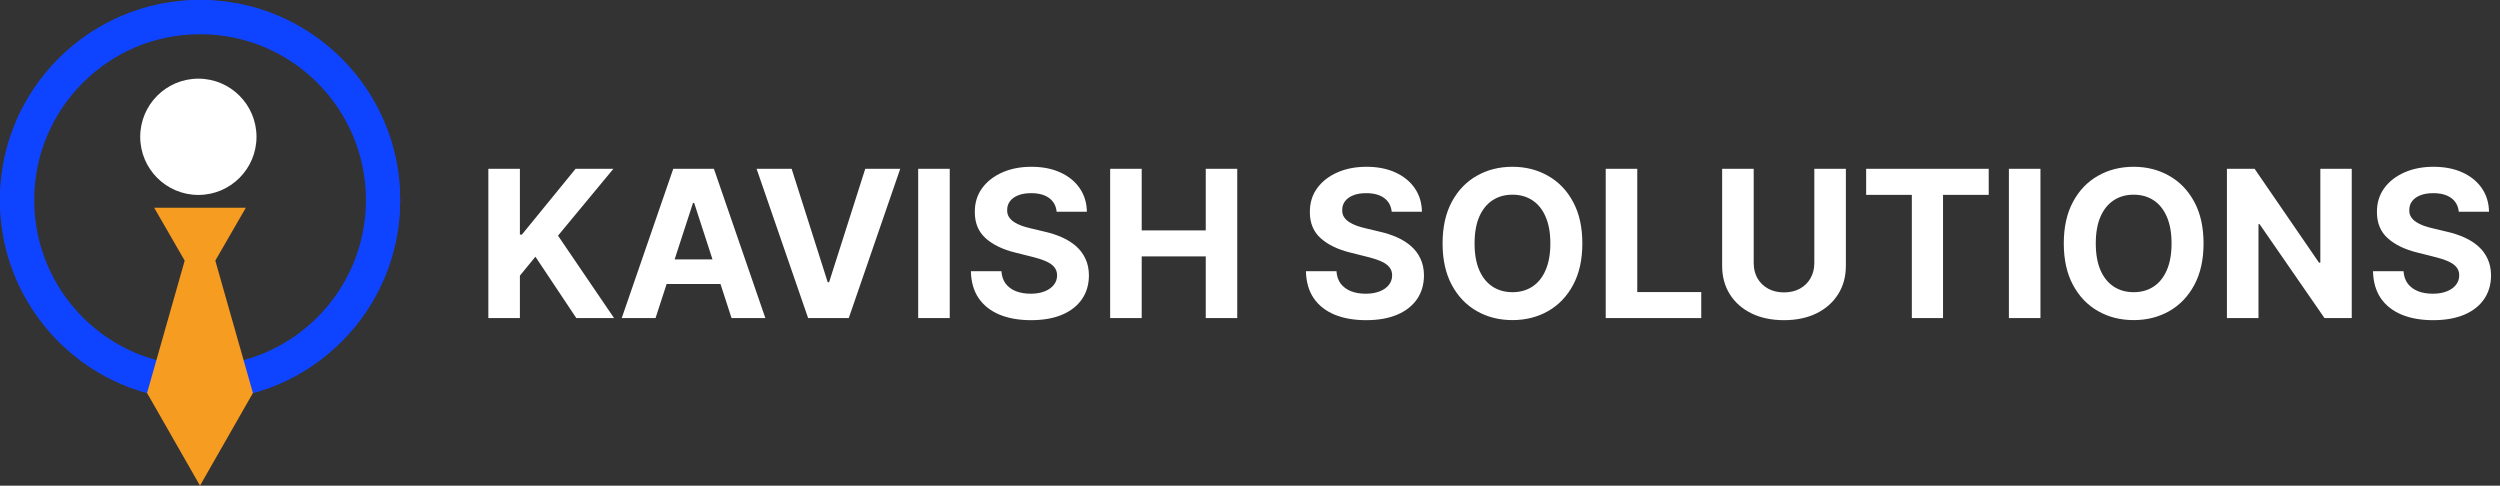 <svg xmlns="http://www.w3.org/2000/svg" width="731" height="142" viewBox="0 0 731 142" fill="none"><rect x="0" y="0" width="731" height="142" fill="#333333" stroke="none"/><path d="M142.793 93V49.364H152.018V68.604H152.594L168.297 49.364H179.355L163.162 68.902L179.547 93H168.51L156.557 75.06L152.018 80.599V93H142.793ZM191.681 93H181.795L196.859 49.364H208.748L223.79 93H213.904L202.974 59.335H202.633L191.681 93ZM191.063 75.848H214.415V83.05H191.063V75.848ZM231.477 49.364L242.024 82.517H242.429L252.997 49.364H263.224L248.181 93H236.292L221.228 49.364H231.477ZM277.702 49.364V93H268.476V49.364H277.702ZM308.964 61.913C308.794 60.195 308.063 58.859 306.77 57.908C305.477 56.956 303.723 56.48 301.507 56.48C300.001 56.48 298.73 56.693 297.693 57.119C296.656 57.531 295.861 58.106 295.307 58.845C294.767 59.584 294.497 60.422 294.497 61.359C294.469 62.141 294.632 62.822 294.987 63.405C295.357 63.987 295.861 64.492 296.5 64.918C297.139 65.329 297.878 65.692 298.716 66.004C299.554 66.303 300.449 66.558 301.401 66.771L305.321 67.709C307.224 68.135 308.972 68.703 310.562 69.413C312.153 70.124 313.531 70.997 314.696 72.034C315.861 73.071 316.763 74.293 317.402 75.699C318.055 77.105 318.389 78.717 318.403 80.535C318.389 83.206 317.707 85.521 316.358 87.481C315.023 89.428 313.091 90.94 310.562 92.02C308.048 93.085 305.016 93.618 301.464 93.618C297.942 93.618 294.874 93.078 292.26 91.999C289.661 90.919 287.629 89.321 286.166 87.204C284.717 85.074 283.957 82.439 283.886 79.3H292.814C292.913 80.763 293.332 81.984 294.071 82.965C294.824 83.93 295.825 84.662 297.075 85.159C298.339 85.642 299.767 85.883 301.358 85.883C302.92 85.883 304.277 85.656 305.428 85.202C306.592 84.747 307.494 84.115 308.134 83.305C308.773 82.496 309.092 81.565 309.092 80.514C309.092 79.534 308.801 78.71 308.219 78.043C307.651 77.375 306.813 76.807 305.705 76.338C304.611 75.869 303.268 75.443 301.678 75.06L296.926 73.867C293.247 72.972 290.342 71.572 288.212 69.669C286.081 67.766 285.023 65.202 285.037 61.977C285.023 59.335 285.726 57.027 287.146 55.053C288.581 53.078 290.548 51.537 293.048 50.429C295.548 49.321 298.389 48.767 301.571 48.767C304.81 48.767 307.636 49.321 310.051 50.429C312.48 51.537 314.369 53.078 315.719 55.053C317.068 57.027 317.764 59.314 317.807 61.913H308.964ZM324.609 93V49.364H333.835V67.368H352.564V49.364H361.768V93H352.564V74.974H333.835V93H324.609ZM406.933 61.913C406.763 60.195 406.031 58.859 404.739 57.908C403.446 56.956 401.692 56.48 399.476 56.48C397.97 56.48 396.699 56.693 395.662 57.119C394.625 57.531 393.83 58.106 393.276 58.845C392.736 59.584 392.466 60.422 392.466 61.359C392.438 62.141 392.601 62.822 392.956 63.405C393.325 63.987 393.83 64.492 394.469 64.918C395.108 65.329 395.847 65.692 396.685 66.004C397.523 66.303 398.418 66.558 399.369 66.771L403.29 67.709C405.193 68.135 406.94 68.703 408.531 69.413C410.122 70.124 411.5 70.997 412.665 72.034C413.83 73.071 414.732 74.293 415.371 75.699C416.024 77.105 416.358 78.717 416.372 80.535C416.358 83.206 415.676 85.521 414.327 87.481C412.991 89.428 411.06 90.94 408.531 92.02C406.017 93.085 402.984 93.618 399.433 93.618C395.911 93.618 392.842 93.078 390.229 91.999C387.629 90.919 385.598 89.321 384.135 87.204C382.686 85.074 381.926 82.439 381.855 79.3H390.783C390.882 80.763 391.301 81.984 392.04 82.965C392.793 83.93 393.794 84.662 395.044 85.159C396.308 85.642 397.736 85.883 399.327 85.883C400.889 85.883 402.246 85.656 403.396 85.202C404.561 84.747 405.463 84.115 406.102 83.305C406.741 82.496 407.061 81.565 407.061 80.514C407.061 79.534 406.77 78.71 406.188 78.043C405.619 77.375 404.781 76.807 403.673 76.338C402.58 75.869 401.237 75.443 399.646 75.06L394.895 73.867C391.216 72.972 388.311 71.572 386.18 69.669C384.05 67.766 382.991 65.202 383.006 61.977C382.991 59.335 383.695 57.027 385.115 55.053C386.55 53.078 388.517 51.537 391.017 50.429C393.517 49.321 396.358 48.767 399.54 48.767C402.778 48.767 405.605 49.321 408.02 50.429C410.449 51.537 412.338 53.078 413.688 55.053C415.037 57.027 415.733 59.314 415.776 61.913H406.933ZM462.677 71.182C462.677 75.94 461.775 79.989 459.971 83.327C458.181 86.665 455.738 89.215 452.642 90.976C449.559 92.723 446.093 93.597 442.244 93.597C438.366 93.597 434.886 92.716 431.804 90.954C428.721 89.193 426.285 86.644 424.495 83.305C422.706 79.967 421.811 75.926 421.811 71.182C421.811 66.423 422.706 62.375 424.495 59.037C426.285 55.699 428.721 53.156 431.804 51.409C434.886 49.648 438.366 48.767 442.244 48.767C446.093 48.767 449.559 49.648 452.642 51.409C455.738 53.156 458.181 55.699 459.971 59.037C461.775 62.375 462.677 66.423 462.677 71.182ZM453.324 71.182C453.324 68.099 452.862 65.5 451.939 63.383C451.029 61.267 449.744 59.662 448.082 58.568C446.42 57.474 444.474 56.928 442.244 56.928C440.014 56.928 438.068 57.474 436.406 58.568C434.744 59.662 433.451 61.267 432.528 63.383C431.619 65.5 431.164 68.099 431.164 71.182C431.164 74.264 431.619 76.864 432.528 78.98C433.451 81.097 434.744 82.702 436.406 83.796C438.068 84.889 440.014 85.436 442.244 85.436C444.474 85.436 446.42 84.889 448.082 83.796C449.744 82.702 451.029 81.097 451.939 78.98C452.862 76.864 453.324 74.264 453.324 71.182ZM469.511 93V49.364H478.737V85.394H497.445V93H469.511ZM530.507 49.364H539.733V77.702C539.733 80.883 538.973 83.668 537.453 86.054C535.948 88.44 533.838 90.301 531.125 91.636C528.412 92.957 525.252 93.618 521.644 93.618C518.022 93.618 514.854 92.957 512.141 91.636C509.428 90.301 507.319 88.44 505.813 86.054C504.307 83.668 503.554 80.883 503.554 77.702V49.364H512.78V76.913C512.78 78.575 513.142 80.053 513.867 81.345C514.605 82.638 515.642 83.653 516.978 84.392C518.313 85.131 519.868 85.5 521.644 85.5C523.434 85.5 524.989 85.131 526.31 84.392C527.645 83.653 528.675 82.638 529.4 81.345C530.138 80.053 530.507 78.575 530.507 76.913V49.364ZM545.662 56.97V49.364H581.5V56.97H568.141V93H559.021V56.97H545.662ZM596.628 49.364V93H587.402V49.364H596.628ZM644.318 71.182C644.318 75.94 643.416 79.989 641.612 83.327C639.822 86.665 637.379 89.215 634.282 90.976C631.2 92.723 627.734 93.597 623.885 93.597C620.007 93.597 616.527 92.716 613.444 90.954C610.362 89.193 607.926 86.644 606.136 83.305C604.346 79.967 603.451 75.926 603.451 71.182C603.451 66.423 604.346 62.375 606.136 59.037C607.926 55.699 610.362 53.156 613.444 51.409C616.527 49.648 620.007 48.767 623.885 48.767C627.734 48.767 631.2 49.648 634.282 51.409C637.379 53.156 639.822 55.699 641.612 59.037C643.416 62.375 644.318 66.423 644.318 71.182ZM634.964 71.182C634.964 68.099 634.502 65.5 633.579 63.383C632.67 61.267 631.385 59.662 629.723 58.568C628.061 57.474 626.115 56.928 623.885 56.928C621.654 56.928 619.708 57.474 618.047 58.568C616.385 59.662 615.092 61.267 614.169 63.383C613.26 65.5 612.805 68.099 612.805 71.182C612.805 74.264 613.26 76.864 614.169 78.98C615.092 81.097 616.385 82.702 618.047 83.796C619.708 84.889 621.654 85.436 623.885 85.436C626.115 85.436 628.061 84.889 629.723 83.796C631.385 82.702 632.67 81.097 633.579 78.98C634.502 76.864 634.964 74.264 634.964 71.182ZM687.651 49.364V93H679.682L660.697 65.535H660.378V93H651.152V49.364H659.249L678.084 76.807H678.467V49.364H687.651ZM718.945 61.913C718.775 60.195 718.043 58.859 716.75 57.908C715.458 56.956 713.703 56.48 711.488 56.48C709.982 56.48 708.711 56.693 707.674 57.119C706.637 57.531 705.841 58.106 705.287 58.845C704.748 59.584 704.478 60.422 704.478 61.359C704.449 62.141 704.613 62.822 704.968 63.405C705.337 63.987 705.841 64.492 706.48 64.918C707.12 65.329 707.858 65.692 708.696 66.004C709.534 66.303 710.429 66.558 711.381 66.771L715.301 67.709C717.205 68.135 718.952 68.703 720.543 69.413C722.134 70.124 723.512 70.997 724.676 72.034C725.841 73.071 726.743 74.293 727.382 75.699C728.036 77.105 728.37 78.717 728.384 80.535C728.37 83.206 727.688 85.521 726.338 87.481C725.003 89.428 723.071 90.94 720.543 92.02C718.029 93.085 714.996 93.618 711.445 93.618C707.922 93.618 704.854 93.078 702.24 91.999C699.641 90.919 697.61 89.321 696.147 87.204C694.698 85.074 693.938 82.439 693.867 79.3H702.794C702.894 80.763 703.313 81.984 704.051 82.965C704.804 83.93 705.806 84.662 707.056 85.159C708.32 85.642 709.748 85.883 711.338 85.883C712.901 85.883 714.257 85.656 715.408 85.202C716.573 84.747 717.475 84.115 718.114 83.305C718.753 82.496 719.073 81.565 719.073 80.514C719.073 79.534 718.782 78.71 718.199 78.043C717.631 77.375 716.793 76.807 715.685 76.338C714.591 75.869 713.249 75.443 711.658 75.06L706.907 73.867C703.228 72.972 700.323 71.572 698.192 69.669C696.061 67.766 695.003 65.202 695.017 61.977C695.003 59.335 695.706 57.027 697.127 55.053C698.561 53.078 700.529 51.537 703.029 50.429C705.529 49.321 708.37 48.767 711.551 48.767C714.79 48.767 717.617 49.321 720.032 50.429C722.461 51.537 724.35 53.078 725.699 55.053C727.049 57.027 727.745 59.314 727.787 61.913H718.945Z" fill="white"></path><circle cx="58.5" cy="58.5" r="54" stroke="#0E44FF" stroke-width="9"></circle><circle cx="58.5" cy="58.5" r="53.5" stroke="#0E44FF" stroke-width="10"></circle><circle cx="58" cy="40" r="17" fill="white"></circle><path d="M58.478 83.957L45.074 60.739L71.883 60.739L58.478 83.957Z" fill="#F69C21"></path><path d="M54.002 76.218H62.96L73.957 114.914H43L54.002 76.218Z" fill="#F69C21"></path><path d="M58.479 142L43 114.914L73.957 114.914L58.479 142Z" fill="#F69C21"></path></svg>